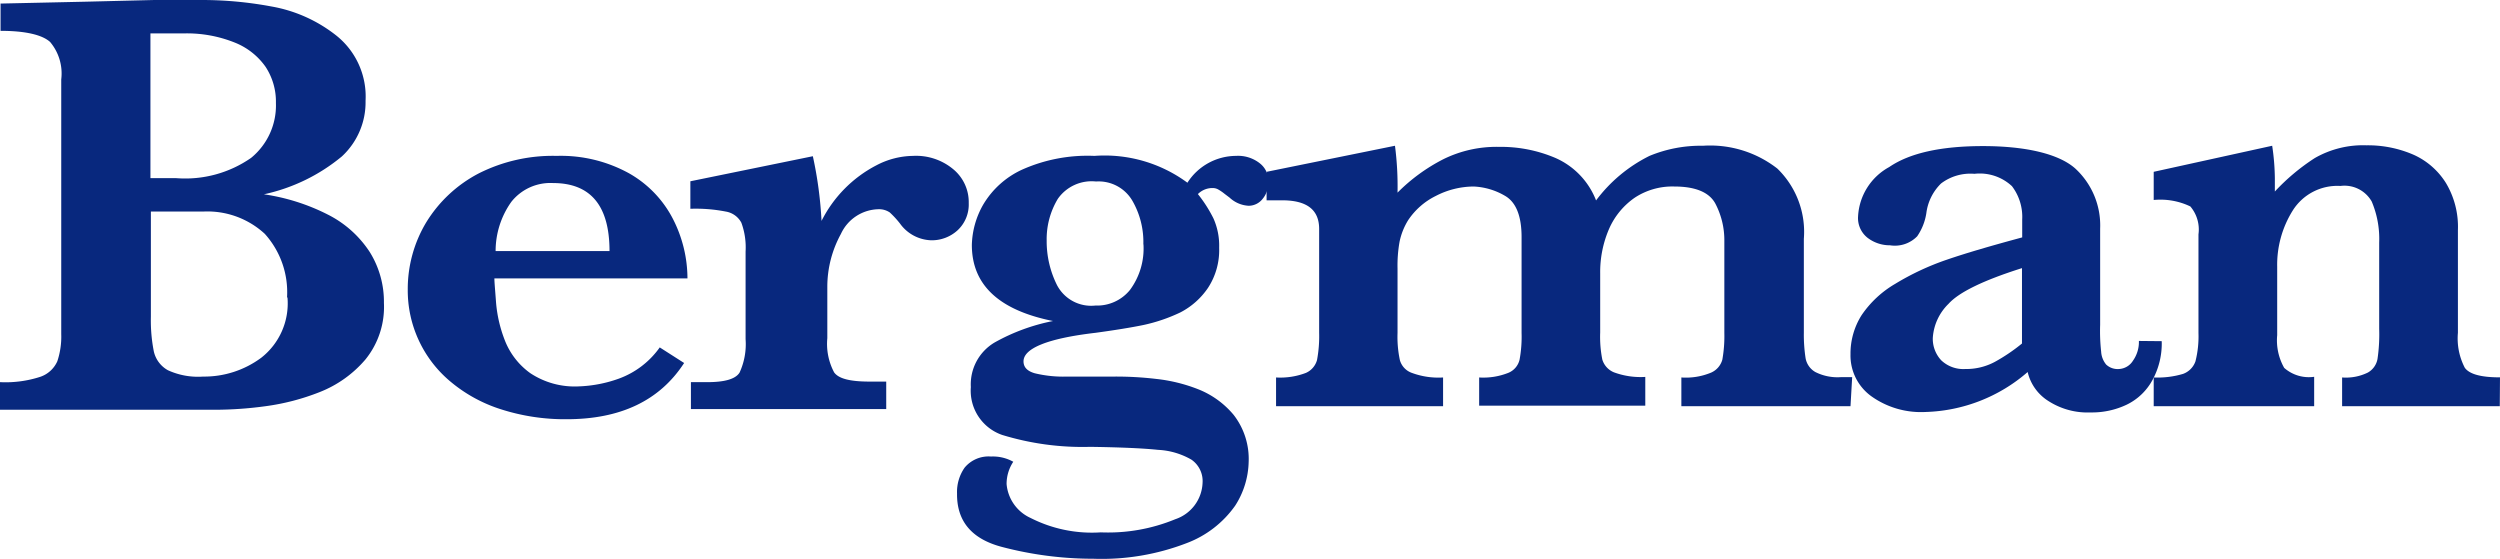 <svg xmlns="http://www.w3.org/2000/svg" viewBox="0 0 224.52 50.19"><defs><style>.cls-1{fill:#08287e;}</style></defs><title>アセット 15</title><g id="レイヤー_2" data-name="レイヤー 2"><g id="レイヤー_1-2" data-name="レイヤー 1"><g id="レイヤー_2-2" data-name="レイヤー 2"><g id="レイヤー_1-2-2" data-name="レイヤー 1-2"><path class="cls-1" d="M34.48,27.21a7.49,7.49,0,0,1-1.65,5.06,10.37,10.37,0,0,1-4.14,2.95,20.66,20.66,0,0,1-4.84,1.26,33.91,33.91,0,0,1-4.61.32H0V34.32a10.09,10.09,0,0,0,3.62-.48,2.58,2.58,0,0,0,1.53-1.4A7,7,0,0,0,5.5,30V7.13a4.38,4.38,0,0,0-1-3.36c-.69-.63-2.18-1-4.45-1V.32L7.77.15,13.85,0h4.39a34,34,0,0,1,6.13.58A13,13,0,0,1,30.2,3.19a7,7,0,0,1,2.63,5.86,6.62,6.62,0,0,1-2.13,5,16.39,16.39,0,0,1-7,3.4,18.5,18.5,0,0,1,5.78,1.84,9.7,9.7,0,0,1,3.73,3.35A8.45,8.45,0,0,1,34.48,27.21Zm-9.7-18A5.69,5.69,0,0,0,23.85,6a6.16,6.16,0,0,0-2.8-2.19A11.54,11.54,0,0,0,16.51,3h-3V16h2.32a10.36,10.36,0,0,0,6.72-1.82A6.08,6.08,0,0,0,24.78,9.26Zm1,17.48a7.82,7.82,0,0,0-2-5.69A7.6,7.6,0,0,0,18.24,19H13.55v9.46a14.46,14.46,0,0,0,.26,3.08,2.58,2.58,0,0,0,1.27,1.71,6.49,6.49,0,0,0,3.16.57,8.6,8.6,0,0,0,5.22-1.69A6.2,6.2,0,0,0,25.82,26.74Z"/><path class="cls-1" d="M61.74,25H44.4c0,.35.07,1.07.15,2.18a12,12,0,0,0,.79,3.39,6.54,6.54,0,0,0,2.28,2.94A7.22,7.22,0,0,0,52,34.7,11.77,11.77,0,0,0,55.59,34a7.75,7.75,0,0,0,3.66-2.8l2.19,1.4C59.23,36,55.7,37.65,50.88,37.65A18.79,18.79,0,0,1,45,36.76a13.3,13.3,0,0,1-4.52-2.47A10.66,10.66,0,0,1,36.62,26a11.62,11.62,0,0,1,1.64-6A12.06,12.06,0,0,1,43,15.57,14.75,14.75,0,0,1,50,14a12.67,12.67,0,0,1,6.52,1.58,9.91,9.91,0,0,1,3.93,4.11A11.76,11.76,0,0,1,61.74,25Zm-7-2.45q0-6.1-5.06-6.11a4.47,4.47,0,0,0-3.76,1.69,7.62,7.62,0,0,0-1.41,4.42Z"/><path class="cls-1" d="M87,18.24a3.16,3.16,0,0,1-1,2.44,3.43,3.43,0,0,1-2.36.9,3.58,3.58,0,0,1-2.81-1.5,8.35,8.35,0,0,0-.92-1,1.71,1.71,0,0,0-1-.29,3.8,3.8,0,0,0-3.39,2.22,9.88,9.88,0,0,0-1.22,4.7v4.66a5.45,5.45,0,0,0,.61,3.07c.4.56,1.4.83,3.2.83h1.48v2.47H62.05V34.32h1.47c1.57,0,2.54-.28,2.9-.86a6.12,6.12,0,0,0,.54-3V22.59A6.43,6.43,0,0,0,66.58,20a1.94,1.94,0,0,0-1.4-1A14,14,0,0,0,62,18.75V16.28l11-2.25a35.58,35.58,0,0,1,.78,5.81,11.39,11.39,0,0,1,4.94-5A7.24,7.24,0,0,1,82,14a5.21,5.21,0,0,1,3.66,1.24A3.83,3.83,0,0,1,87,18.24Z"/><path class="cls-1" d="M113.91,16.33a2.27,2.27,0,0,1-.54,1.56,1.6,1.6,0,0,1-1.22.59,2.71,2.71,0,0,1-1.72-.73l-.45-.34a4.14,4.14,0,0,0-.55-.38,1,1,0,0,0-.45-.14,1.84,1.84,0,0,0-1.4.54,12.17,12.17,0,0,1,1.4,2.19,6,6,0,0,1,.51,2.63,6.19,6.19,0,0,1-1,3.6A6.71,6.71,0,0,1,106,28.06a15,15,0,0,1-3.32,1.13c-1.12.23-2.55.46-4.3.7-4.3.5-6.46,1.4-6.46,2.56,0,.52.32.87,1,1.07a10.84,10.84,0,0,0,2.89.3H100a30.62,30.62,0,0,1,3.83.21,14.53,14.53,0,0,1,3.73.91,7.93,7.93,0,0,1,3.24,2.33,6.45,6.45,0,0,1,1.34,4.21,7.56,7.56,0,0,1-1.21,3.93,9.35,9.35,0,0,1-4.34,3.36,21.19,21.19,0,0,1-8.41,1.41,32.21,32.21,0,0,1-8.23-1.07q-4.05-1.08-4-4.8A3.8,3.8,0,0,1,86.63,42a2.79,2.79,0,0,1,2.37-1,3.74,3.74,0,0,1,2,.47,3.6,3.6,0,0,0-.6,2,3.69,3.69,0,0,0,2.16,3.05,12.15,12.15,0,0,0,6.3,1.29,15.81,15.81,0,0,0,6.69-1.18A3.59,3.59,0,0,0,108,43.37,2.34,2.34,0,0,0,107,41.28a6.65,6.65,0,0,0-3-.88q-2-.21-6.09-.27A24.62,24.62,0,0,1,90,39.06a4.2,4.2,0,0,1-2.81-4.3,4.36,4.36,0,0,1,2.13-4,17.65,17.65,0,0,1,5.25-1.93Q87.28,27.37,87.28,22a7.64,7.64,0,0,1,1-3.59,7.88,7.88,0,0,1,3.48-3.16A14.41,14.41,0,0,1,98.29,14a12.53,12.53,0,0,1,8.35,2.41A5.2,5.2,0,0,1,111,14a3.14,3.14,0,0,1,2.17.69A2,2,0,0,1,113.91,16.33ZM102.68,22a7.41,7.41,0,0,0-1-4,3.51,3.51,0,0,0-3.25-1.7A3.7,3.7,0,0,0,95,17.86a7,7,0,0,0-1,3.75,8.8,8.8,0,0,0,.93,4,3.46,3.46,0,0,0,3.45,1.83,3.8,3.8,0,0,0,3.1-1.4,6.26,6.26,0,0,0,1.21-4.14Z"/><path class="cls-1" d="M166.19,36.48H151V33.9a5.88,5.88,0,0,0,2.68-.44,1.79,1.79,0,0,0,1-1.16,12.07,12.07,0,0,0,.18-2.4V21.62a7.07,7.07,0,0,0-.81-3.34c-.54-1-1.77-1.53-3.68-1.53a6.14,6.14,0,0,0-3.55,1,6.64,6.64,0,0,0-2.31,2.8,9.76,9.76,0,0,0-.8,4v5.3a10.49,10.49,0,0,0,.19,2.44,1.8,1.8,0,0,0,1.05,1.15,6.91,6.91,0,0,0,2.81.41v2.58H132.84V33.9a6.07,6.07,0,0,0,2.63-.42,1.69,1.69,0,0,0,1-1.18,11.37,11.37,0,0,0,.18-2.4V21.29c0-1.91-.51-3.15-1.5-3.71a6.08,6.08,0,0,0-2.81-.83,7.48,7.48,0,0,0-3.4.85,6.36,6.36,0,0,0-2.48,2.18,5.93,5.93,0,0,0-.77,1.94,12.23,12.23,0,0,0-.18,2.41V29.9a10,10,0,0,0,.21,2.44,1.7,1.7,0,0,0,1.08,1.15,6.86,6.86,0,0,0,2.8.41v2.58h-15V33.9a6.47,6.47,0,0,0,2.68-.41,1.77,1.77,0,0,0,1-1.16,11.66,11.66,0,0,0,.19-2.43V20.56c0-1.72-1.1-2.57-3.32-2.57h-1.4V15.43l11.53-2.34a28.23,28.23,0,0,1,.23,4.21,16.11,16.11,0,0,1,4.11-3,10.77,10.77,0,0,1,5-1.11,12.49,12.49,0,0,1,5.08,1A6.88,6.88,0,0,1,143.34,18a13.43,13.43,0,0,1,4.8-4,12,12,0,0,1,4.8-.91,9.81,9.81,0,0,1,6.68,2.05A7.92,7.92,0,0,1,162,21.45v8.42a13.85,13.85,0,0,0,.16,2.32,1.79,1.79,0,0,0,.87,1.22,4.41,4.41,0,0,0,2.31.46h1Z"/><path class="cls-1" d="M194.14,30.64a6.83,6.83,0,0,1-.86,3.54A5.2,5.2,0,0,1,191,36.34a7.25,7.25,0,0,1-3.24.7A6.5,6.5,0,0,1,183.94,36a4.2,4.2,0,0,1-1.84-2.59A14.61,14.61,0,0,1,172.92,37a7.68,7.68,0,0,1-4.84-1.4,4.51,4.51,0,0,1-1.89-3.79,6.44,6.44,0,0,1,1-3.51,9.31,9.31,0,0,1,3-2.8,23.55,23.55,0,0,1,4.66-2.18c1.81-.62,4.06-1.27,6.76-2v-1.6a4.55,4.55,0,0,0-.92-3,4.23,4.23,0,0,0-3.37-1.11,4.36,4.36,0,0,0-3,.87A4.52,4.52,0,0,0,173,19.15a5,5,0,0,1-.82,2.07,2.8,2.8,0,0,1-2.44.81,3.29,3.29,0,0,1-2-.66,2.25,2.25,0,0,1-.87-1.94,5.37,5.37,0,0,1,2.8-4.43c1.84-1.26,4.66-1.88,8.42-1.88s6.76.67,8.27,2a6.94,6.94,0,0,1,2.25,5.42v8.63a16.91,16.91,0,0,0,.09,2.41,2,2,0,0,0,.45,1.16,1.51,1.51,0,0,0,1.16.4,1.57,1.57,0,0,0,1.25-.75,2.91,2.91,0,0,0,.53-1.77Zm-12.55.22V24.08q-5.19,1.64-6.6,3.21a4.68,4.68,0,0,0-1.41,3.07,2.83,2.83,0,0,0,.76,2,2.88,2.88,0,0,0,2.16.78,5.43,5.43,0,0,0,2.65-.64,16.08,16.08,0,0,0,2.44-1.65Z"/><path class="cls-1" d="M224.5,36.48H210.34V33.9a4.49,4.49,0,0,0,2.31-.44,1.76,1.76,0,0,0,.87-1.23,15.35,15.35,0,0,0,.15-2.71V21.78A8.6,8.6,0,0,0,213,18.1a2.81,2.81,0,0,0-2.81-1.4,4.73,4.73,0,0,0-4.28,2.2,9.18,9.18,0,0,0-1.4,5.07V30.1a5,5,0,0,0,.63,2.94,3.35,3.35,0,0,0,2.69.8v2.64H193.42V33.9a8,8,0,0,0,2.63-.32,1.84,1.84,0,0,0,1.12-1.13,9.11,9.11,0,0,0,.27-2.55V21.05a3.2,3.2,0,0,0-.73-2.51,6.21,6.21,0,0,0-3.29-.58V15.43l10.64-2.34A20.83,20.83,0,0,1,204.3,16v1.2a18.75,18.75,0,0,1,3.58-3,8.69,8.69,0,0,1,4.65-1.15,10.28,10.28,0,0,1,4.21.84,6.61,6.61,0,0,1,2.94,2.57,7.67,7.67,0,0,1,1.06,4.21v9.22a5.71,5.71,0,0,0,.62,3.14c.41.56,1.4.86,3.16.86Z"/></g></g></g></g></svg>